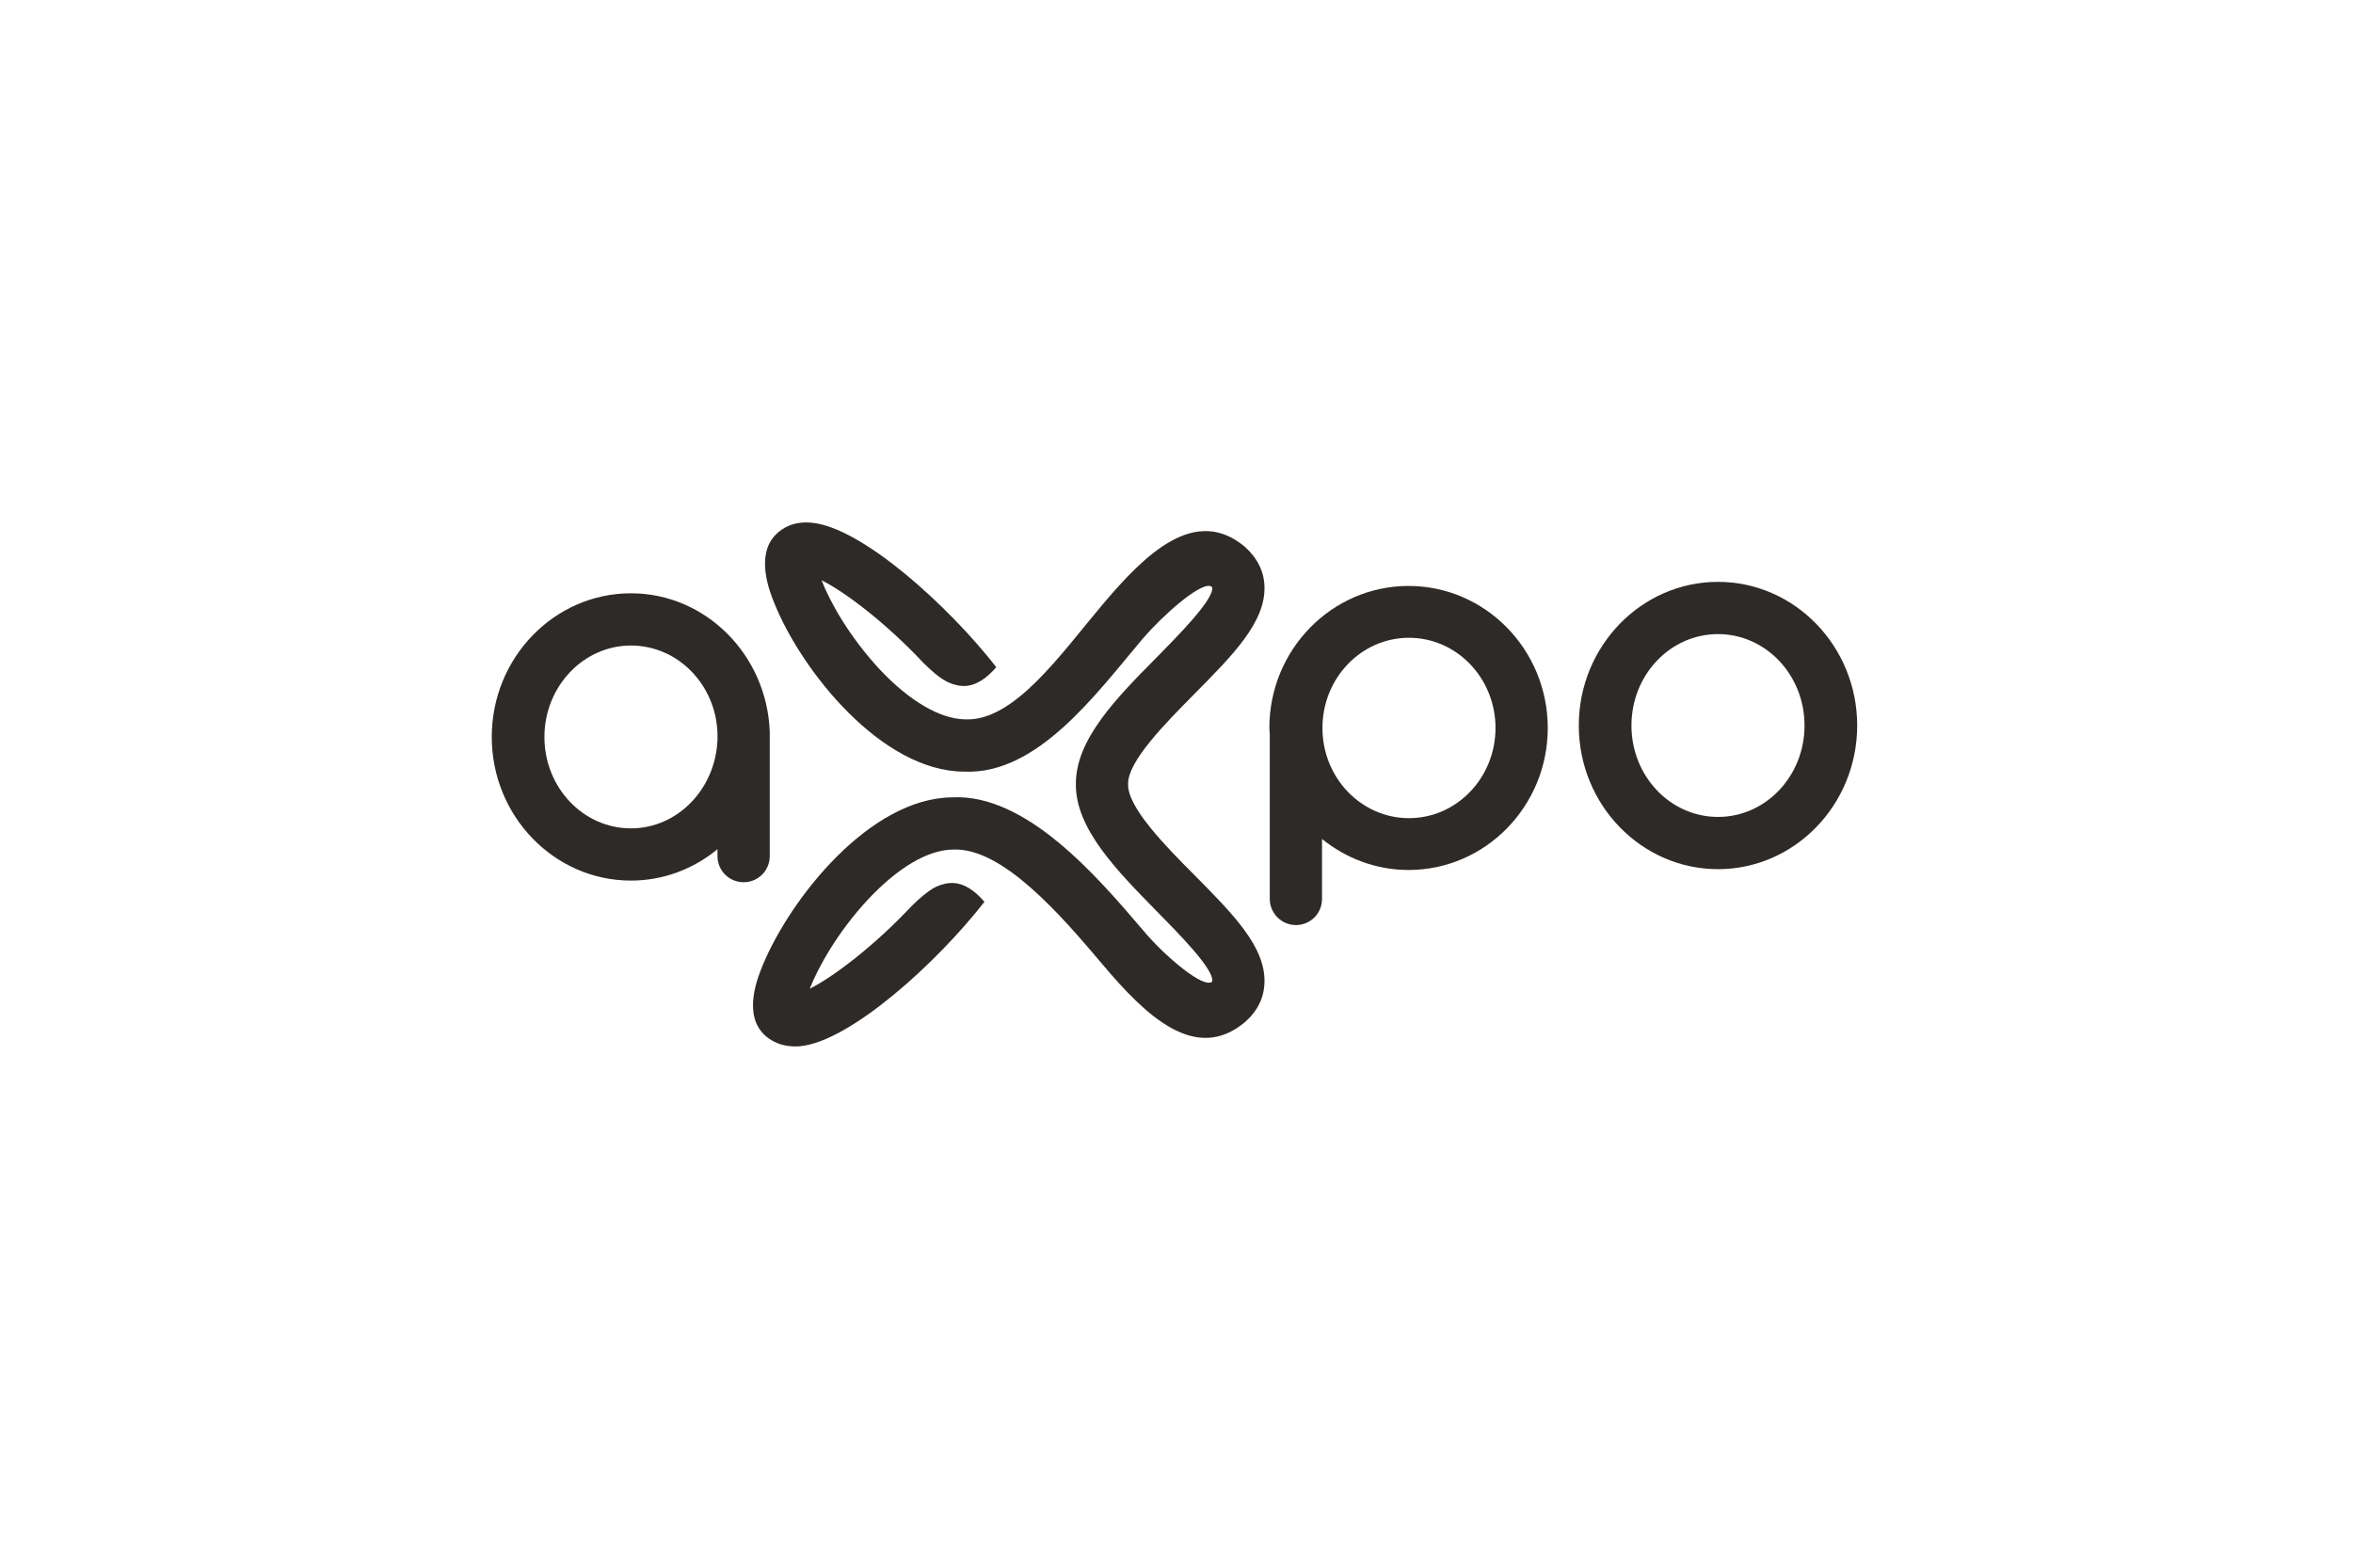 <?xml version="1.0" encoding="UTF-8"?>
<svg xmlns="http://www.w3.org/2000/svg" width="1001" height="667" viewBox="0 0 1001 667" fill="none">
  <g clip-path="url(#clip0_438_20101)">
    <path d="M479.922 333.653C479.574 323.93 496.071 307.437 508.053 295.284C524.376 278.79 538.442 264.727 537.922 249.449C537.748 243.199 534.969 237.469 529.586 232.608C508.574 215.073 487.562 235.212 468.981 257.261C451.268 278.269 431.472 306.916 410.634 306.048C400.041 305.874 387.018 298.409 374.168 284.693C361.143 270.63 352.981 255.873 349.508 246.845C359.58 251.879 376.945 265.074 392.748 281.915C396.568 285.735 399.173 287.818 401.43 289.207C401.777 289.381 402.124 289.554 402.646 289.901C402.82 290.075 403.167 290.075 403.341 290.249C405.599 291.29 408.203 291.985 410.981 291.811C415.323 291.464 419.664 288.686 423.831 283.825C403.688 257.956 366.7 224.274 345.167 222.365C337.526 221.67 332.838 224.622 330.059 227.399C321.203 236.254 327.454 251.879 329.538 256.914C341.173 285.561 375.036 328.097 410.112 328.271C441.371 329.66 466.204 295.284 486.172 271.672C494.509 261.949 509.79 248.407 514.652 249.275C514.652 249.275 515.52 249.449 515.694 249.97C516.388 255.178 500.586 270.977 492.251 279.485C475.06 296.846 457.52 314.555 457.694 333.653C457.52 352.577 475.233 370.46 492.251 387.821C500.586 396.328 516.388 412.128 515.694 417.336C515.694 418.031 514.652 418.031 514.652 418.031C509.79 418.899 494.335 405.53 486.172 395.634C466.204 372.196 436.334 337.646 405.078 339.209C369.999 339.556 336.311 382.091 324.502 410.565C322.418 415.6 315.993 431.226 325.023 440.08C327.628 442.685 332.49 445.635 340.131 445.115C361.664 443.205 398.652 409.523 418.796 383.655C414.628 378.793 410.287 376.016 405.946 375.668C403.167 375.495 400.562 376.189 398.305 377.231C398.13 377.405 397.783 377.405 397.611 377.578C397.262 377.752 396.915 377.925 396.394 378.273C394.311 379.661 391.532 381.745 387.712 385.565C371.91 402.405 354.544 415.6 344.472 420.635C347.945 411.781 356.107 396.85 369.131 382.787C381.981 369.071 394.832 361.432 405.599 361.432C426.436 360.564 451.268 389.21 468.981 410.218C487.562 432.267 508.574 452.407 529.586 434.872C534.969 430.184 537.748 424.455 537.922 418.031C538.442 402.752 524.376 388.69 508.053 372.196C495.898 360.043 479.574 343.376 479.922 333.653Z" fill="#2E2A27"></path>
    <path d="M730.858 269.762C751.175 269.762 767.671 287.123 767.671 308.652C767.671 330.18 751.175 347.542 730.858 347.542C710.54 347.542 694.043 330.18 694.043 308.652C694.043 287.123 710.54 269.762 730.858 269.762ZM730.858 247.539C698.21 247.539 671.641 274.97 671.641 308.652C671.641 342.333 698.21 369.765 730.858 369.765C763.504 369.765 790.073 342.333 790.073 308.652C790.073 274.97 763.504 247.539 730.858 247.539Z" fill="#2E2A27"></path>
    <path d="M327.461 311.256C326.245 278.616 300.197 252.4 268.419 252.4C235.772 252.4 209.203 279.831 209.203 313.513C209.203 347.195 235.772 374.626 268.419 374.626C282.311 374.626 295.161 369.591 305.233 361.258V364.209C305.233 370.459 310.269 375.321 316.347 375.321C322.598 375.321 327.461 370.286 327.461 364.209V314.902V311.951V311.256ZM268.419 352.403C248.101 352.403 231.604 335.042 231.604 313.513C231.604 292.158 248.101 274.623 268.419 274.623C288.389 274.623 304.538 291.29 305.233 311.951V314.728C304.365 335.736 288.215 352.403 268.419 352.403Z" fill="#2E2A27"></path>
    <path d="M540.18 312.298V382.438C540.18 388.515 545.217 393.55 551.294 393.55C557.373 393.55 562.408 388.69 562.408 382.438V356.917C572.48 365.077 585.33 370.112 599.223 370.112C631.869 370.112 658.438 343.028 658.438 309.694C658.438 276.359 631.869 249.275 599.223 249.275C566.577 249.275 540.008 276.359 540.008 309.694L540.18 312.298ZM599.397 348.063C579.08 348.063 562.583 330.875 562.583 309.694C562.583 288.512 579.08 271.324 599.397 271.324C619.715 271.324 636.211 288.512 636.211 309.694C636.211 330.875 619.715 348.063 599.397 348.063Z" fill="#2E2A27"></path>
  </g>
  <defs>
    <clipPath id="clip0_438_20101">
      <rect width="582" height="224" fill="white" transform="translate(209 222)"></rect>
    </clipPath>
  </defs>
</svg>
